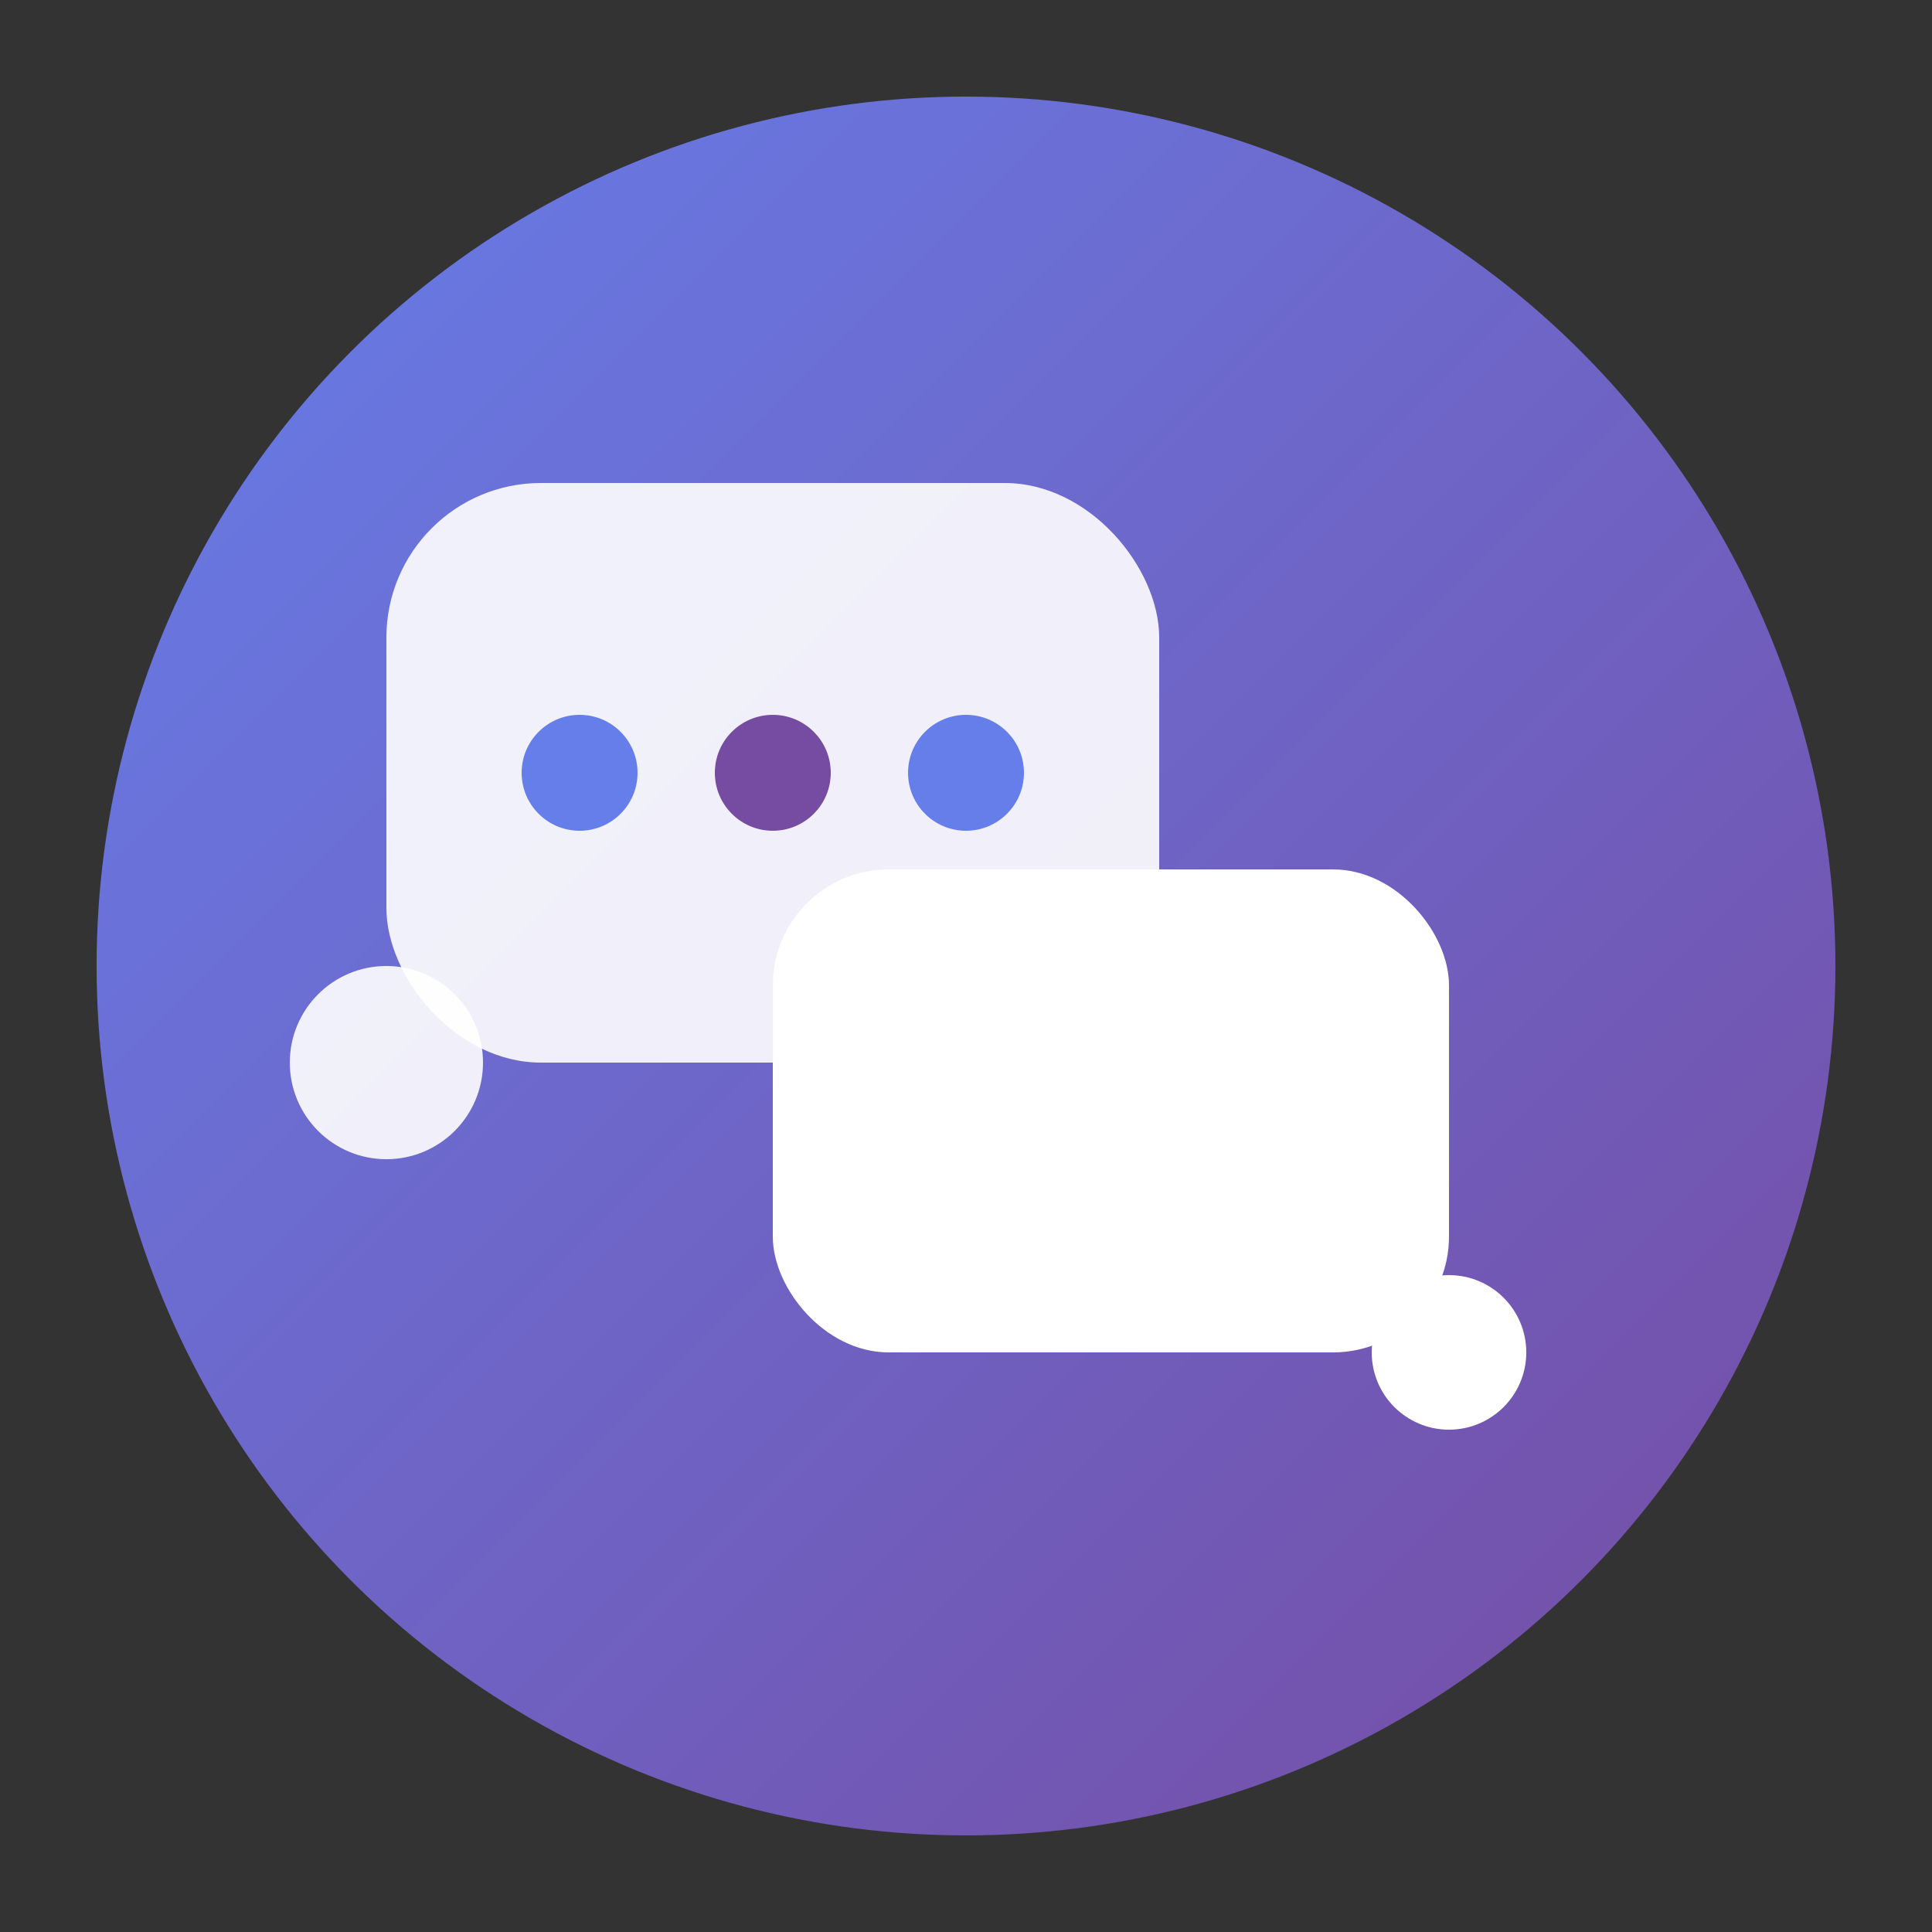 <svg xmlns="http://www.w3.org/2000/svg" viewBox="0 0 100 100">
  <rect x="0" y="0" width="100" height="100" fill="#333333" stroke="none"/>
  <defs>
    <linearGradient id="grad" x1="0%" y1="0%" x2="100%" y2="100%">
      <stop offset="0%" style="stop-color:#667eea;stop-opacity:1" />
      <stop offset="100%" style="stop-color:#764ba2;stop-opacity:1" />
    </linearGradient>
  </defs>
  <!-- Background Circle -->
  <circle cx="50" cy="50" r="45" fill="url(#grad)"/>
  <!-- Chat Bubble 1 (larger, back) -->
  <rect x="20" y="25" width="40" height="30" rx="8" fill="white" opacity="0.9"/>
  <circle cx="20" cy="55" r="5" fill="white" opacity="0.9"/>
  <!-- Chat Bubble 2 (smaller, front) -->
  <rect x="40" y="45" width="35" height="25" rx="6" fill="white"/>
  <circle cx="75" cy="70" r="4" fill="white"/>
  <!-- Dots in bubble 1 -->
  <circle cx="30" cy="40" r="3" fill="#667eea"/>
  <circle cx="40" cy="40" r="3" fill="#764ba2"/>
  <circle cx="50" cy="40" r="3" fill="#667eea"/>
</svg>
